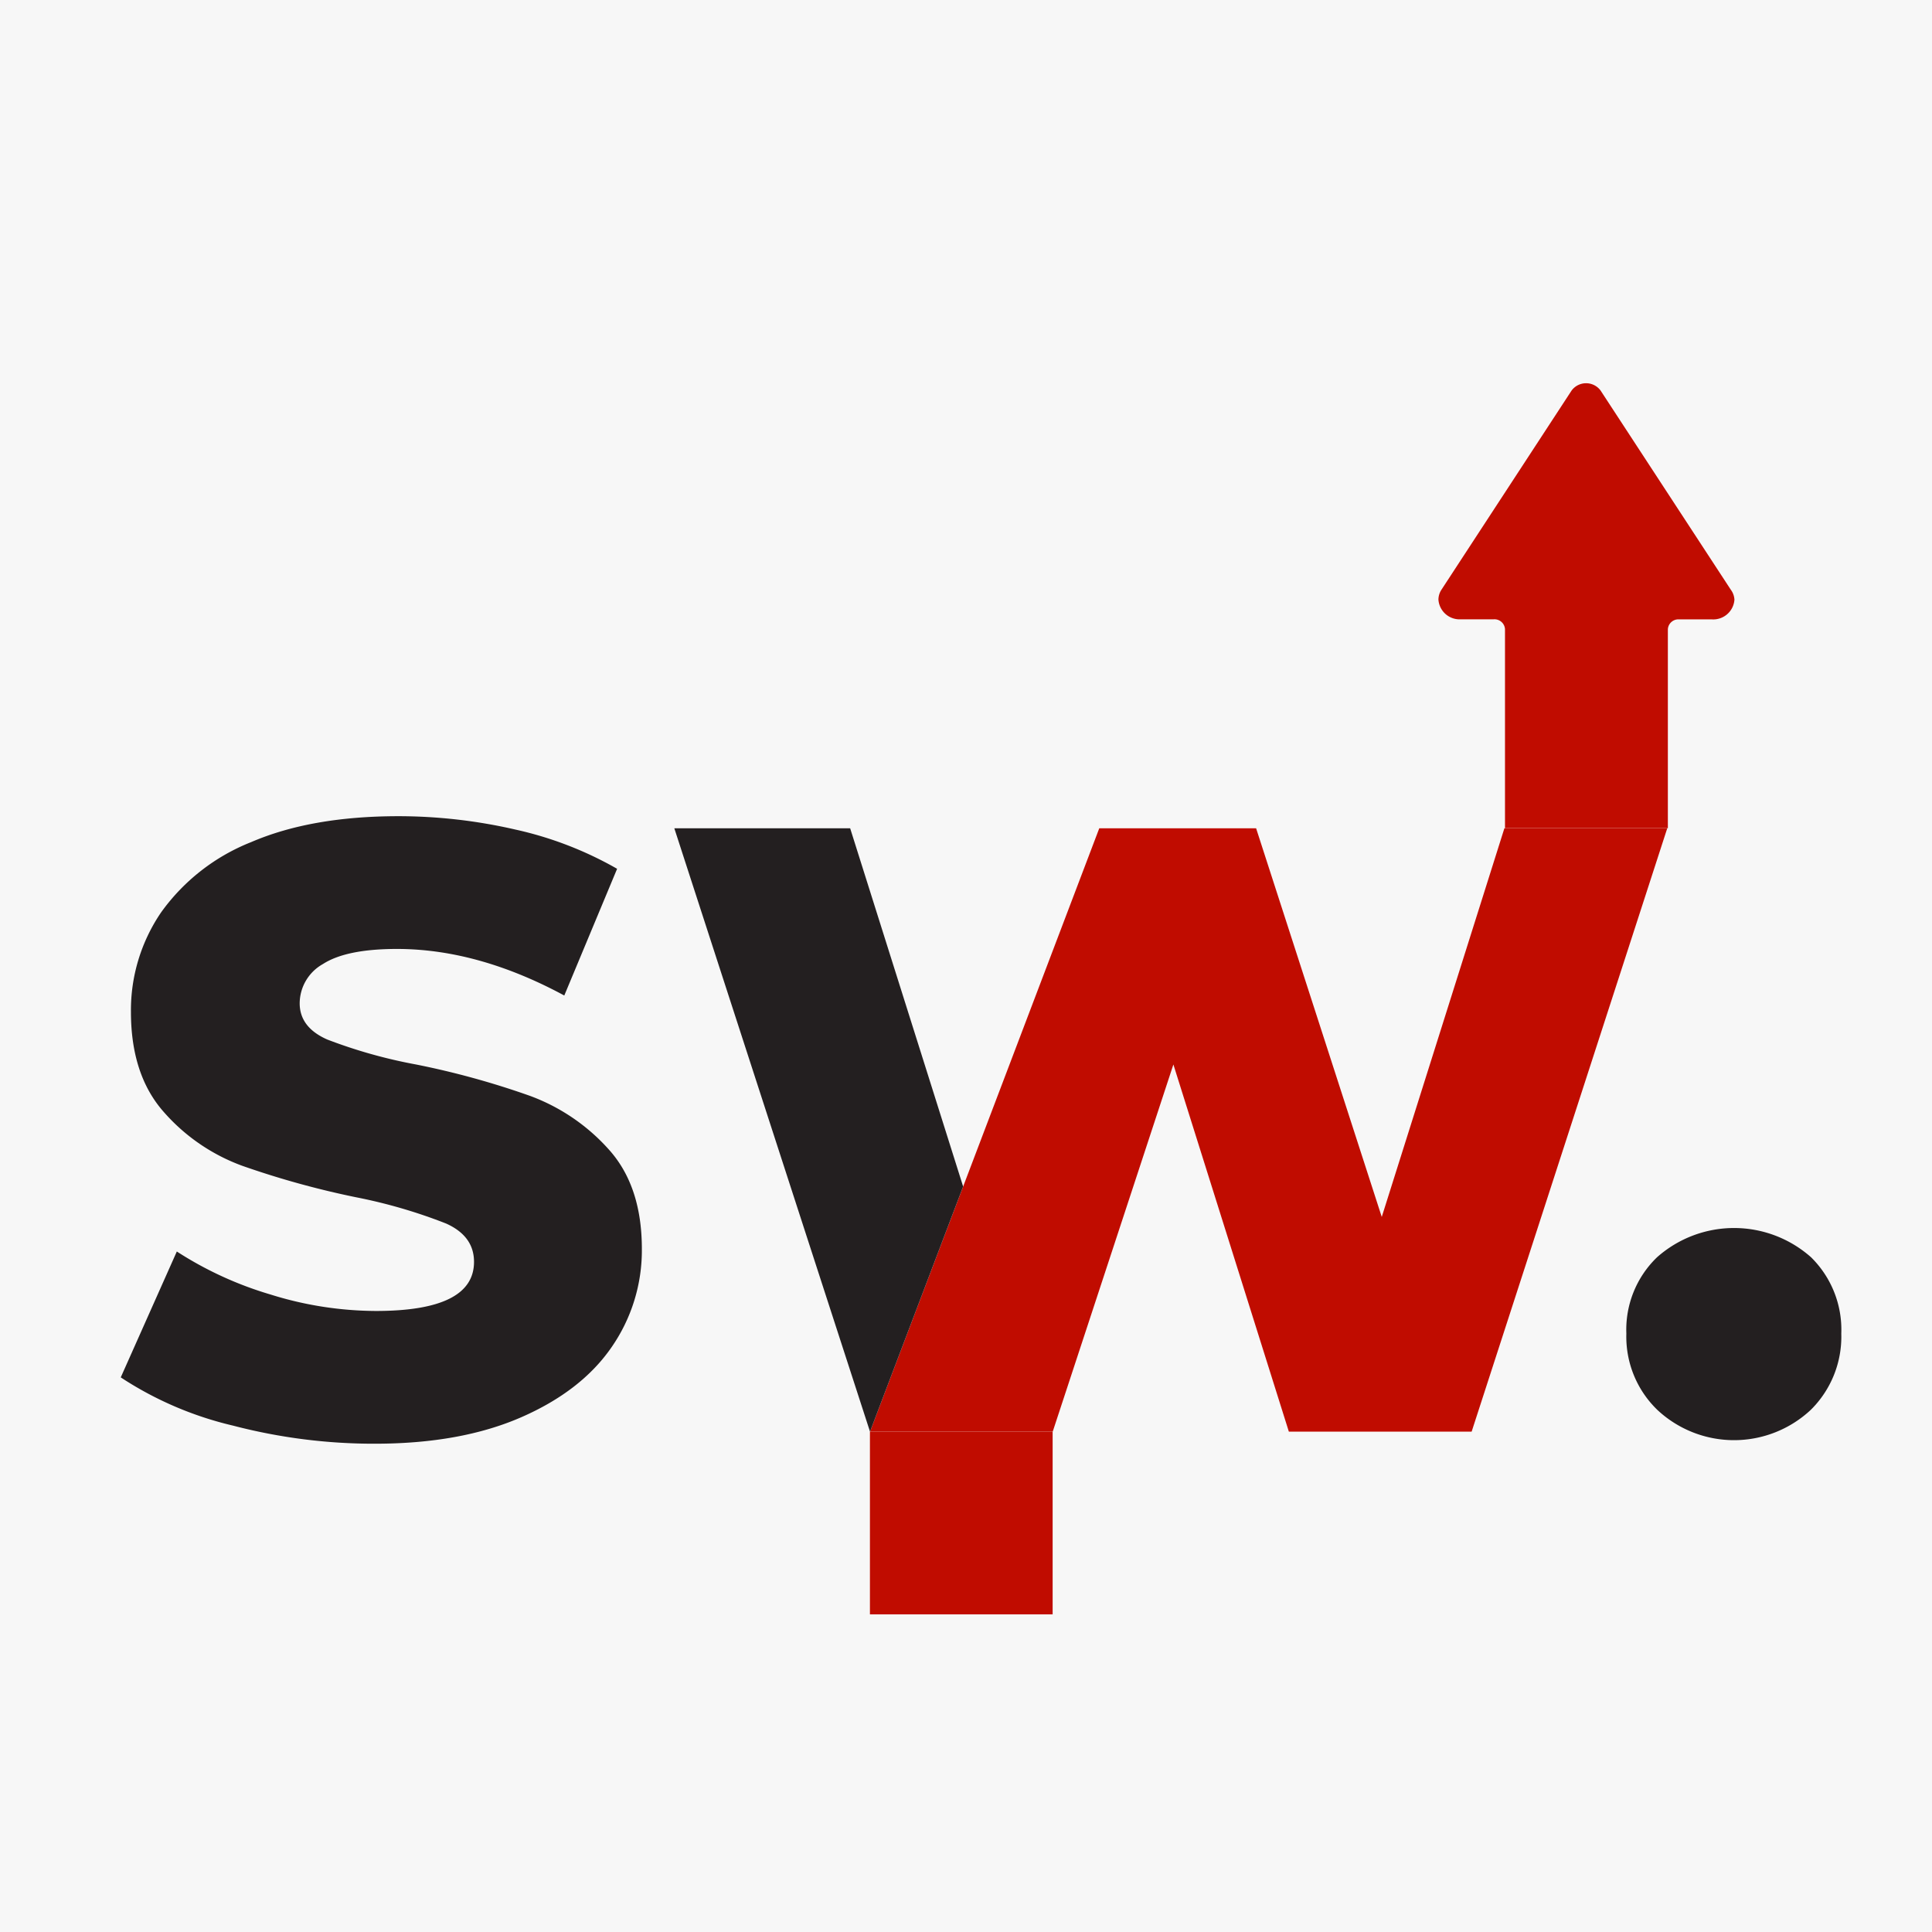 <?xml version="1.0" encoding="UTF-8"?>
<svg xmlns="http://www.w3.org/2000/svg" viewBox="0 0 256 256">
  <defs>
    <style>.a{fill:#fff;}.b{fill:#555;opacity:0.05;}.c{fill:#231f20;}.d{fill:#c00c00;}</style>
  </defs>
  <rect class="a" width="256" height="256"></rect>
  <rect class="b" width="256" height="256"></rect>
  <path class="c" d="M219.62,186.83a13.48,13.48,0,0,1-4.12-10.12,13.32,13.32,0,0,1,4.06-10.11,15.37,15.37,0,0,1,20.42,0,13.46,13.46,0,0,1,4,10.11,13.62,13.62,0,0,1-4.06,10.12,14.88,14.88,0,0,1-20.3,0Z"></path>
  <path class="c" d="M30.87,188.9A46.32,46.32,0,0,1,16,182.51l7.43-16.68a47.72,47.72,0,0,0,12.45,5.71,47.25,47.25,0,0,0,13.93,2.17q13,0,13-6.51,0-3.42-3.71-5.08a68.86,68.86,0,0,0-11.94-3.48,115.38,115.38,0,0,1-15.07-4.17,25.41,25.41,0,0,1-10.4-7.14q-4.34-4.91-4.34-13.25a23,23,0,0,1,4-13.19,26.8,26.8,0,0,1,11.94-9.31q7.94-3.42,19.47-3.43a69.27,69.27,0,0,1,15.53,1.77,48,48,0,0,1,13.48,5.2l-7,16.79q-11.41-6.16-22.15-6.17c-4.5,0-7.77.67-9.83,2a6,6,0,0,0-3.08,5.2q0,3.19,3.65,4.8a66.54,66.54,0,0,0,11.77,3.31,108.92,108.92,0,0,1,15.13,4.17,26.1,26.1,0,0,1,10.4,7.08q4.39,4.86,4.39,13.19a22.5,22.5,0,0,1-4,13q-4,5.82-12,9.31T49.72,191.3A73.85,73.85,0,0,1,30.87,188.9Z"></path>
  <polygon class="d" points="145.66 109.75 115.28 189.7 139.49 189.7 155.48 141.05 170.78 189.7 195 189.7 220.92 109.75 199.34 109.75 183.09 161.25 166.44 109.75 145.66 109.75"></polygon>
  <path class="d" d="M229.34,78.14l-17.26-26.4a2.39,2.39,0,0,0-3.83,0L191,78.14a2.41,2.41,0,0,0-.4,1.31,2.81,2.81,0,0,0,3,2.61h4.34a1.4,1.4,0,0,1,1.48,1.3l0,7.2h0v19.18h21.58V90.85l0-7.48a1.4,1.4,0,0,1,1.48-1.3h4.34a2.81,2.81,0,0,0,3-2.61A2.41,2.41,0,0,0,229.34,78.14Z"></path>
  <rect class="d" x="115.27" y="189.7" width="24.21" height="24.21"></rect>
  <polygon class="c" points="89.35 109.75 112.65 109.75 127.62 157.22 115.28 189.7 89.35 109.75"></polygon>
</svg>
